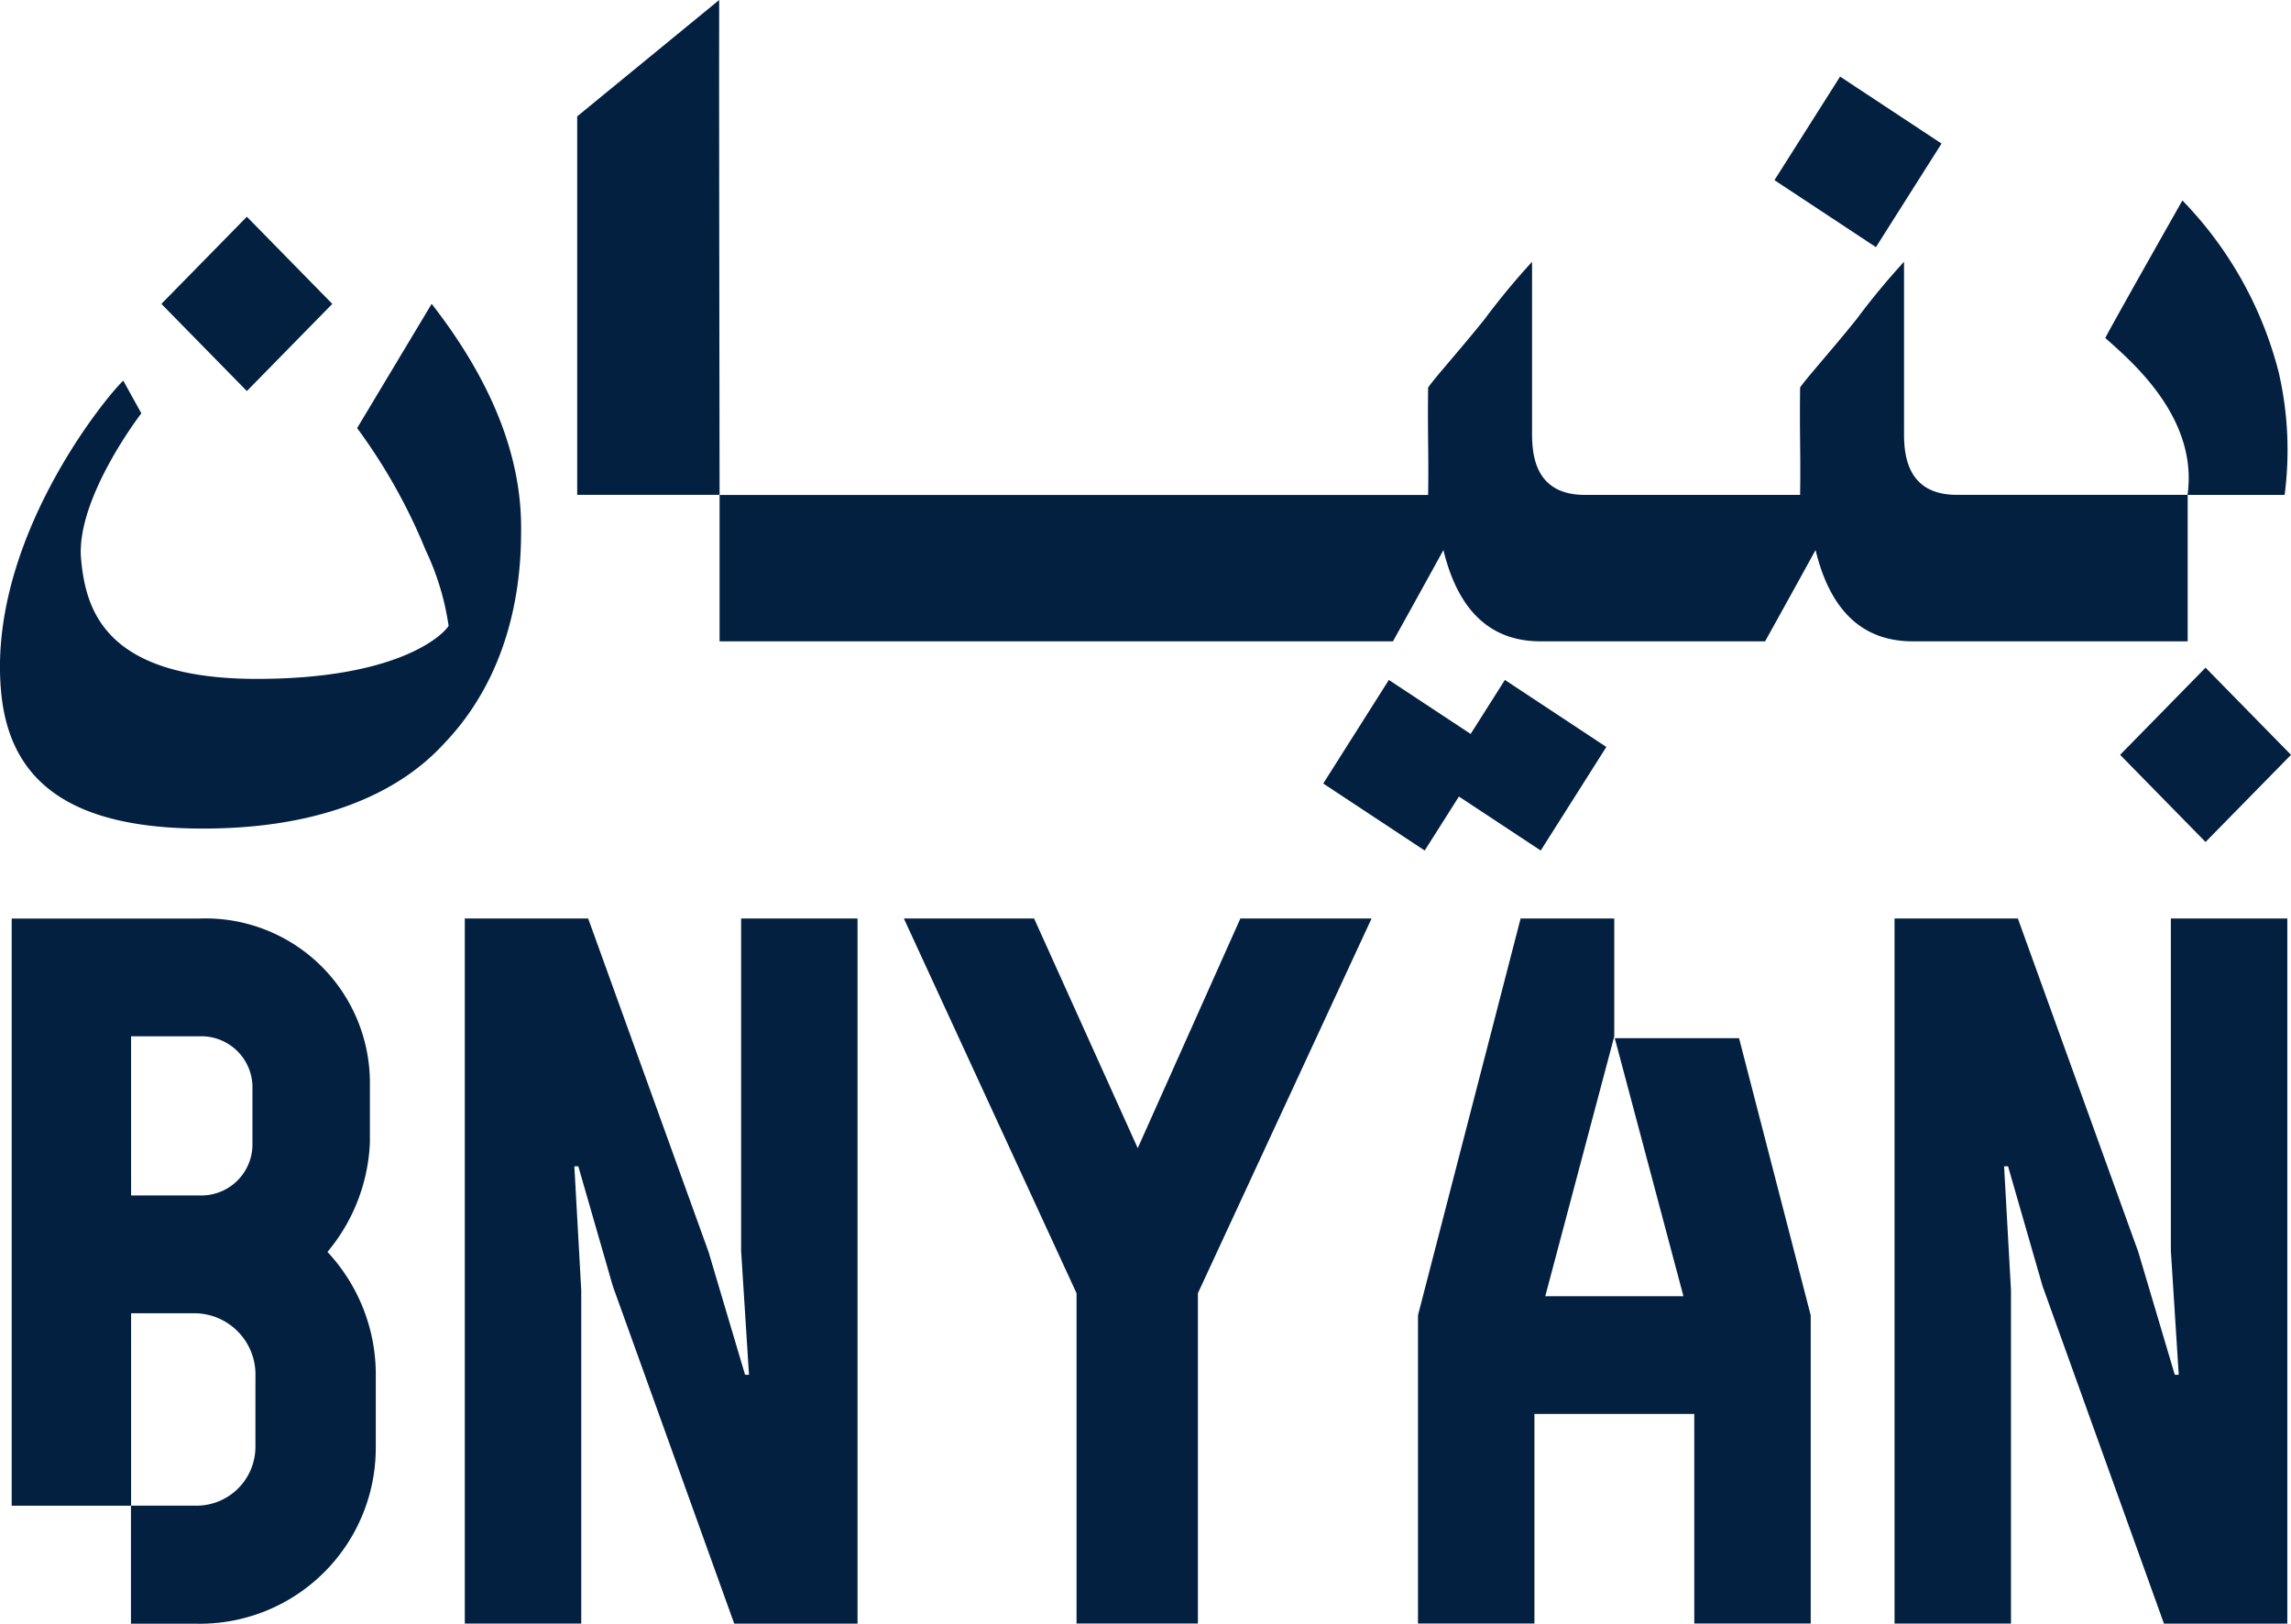 <svg xmlns="http://www.w3.org/2000/svg" xmlns:xlink="http://www.w3.org/1999/xlink" width="99.891" height="70.785" viewBox="0 0 99.891 70.785"><defs><clipPath id="a"><rect width="99.891" height="70.785" fill="#032041"/></clipPath></defs><path d="M65.414,105.448v14.493l.343,5.4h-.171l-1.592-5.357-5.249-14.536H53.366v30.741h5.077V121.653l-.3-5.4h.172l1.506,5.226,5.292,14.712H70.49V105.448Z" transform="translate(-33.1 -65.404)" fill="#032041"/><path d="M118.452,105.449l-4.475,10.012-4.518-10.012h-5.679l7.529,16.337v14.4H116.6v-14.4l7.572-16.337Z" transform="translate(-64.37 -65.404)" fill="#032041"/><path d="M229.575,105.448v14.493l.343,5.4h-.172l-1.592-5.357-5.25-14.536h-5.377v30.741h5.077V121.653l-.3-5.4h.172l1.506,5.226,5.292,14.712h5.378V105.448Z" transform="translate(-134.922 -65.404)" fill="#032041"/><g clip-path="url(#a)"><path d="M15.11,119.984a7.928,7.928,0,0,0,1.85-4.786V112.65a7.169,7.169,0,0,0-7.443-7.2H1.342v25.6h5.2v5.144H9.387a7.672,7.672,0,0,0,7.83-7.686V125.21a7.836,7.836,0,0,0-2.108-5.226m-8.562-9.4H9.559a2.229,2.229,0,0,1,2.28,2.152v2.635a2.229,2.229,0,0,1-2.28,2.152H6.548ZM11.969,128.5a2.57,2.57,0,0,1-2.582,2.548H6.548v-8.388h2.84a2.672,2.672,0,0,1,2.582,2.59Z" transform="translate(-0.832 -65.404)" fill="#032041"/><path d="M176.806,110.667h-5.419l2.994,11.249h-6.024l3.008-11.327v-5.141h-4.083l-4.475,17.3v13.438h5.077v-9.135h6.97v9.135h5.077V122.751Z" transform="translate(-100.981 -65.405)" fill="#032041"/><path d="M22.257,32.475l-3.726-3.8,3.726-3.8,3.726,3.8Z" transform="translate(-11.494 -15.426)" fill="#032041"/><path d="M15.571,40.3a24.562,24.562,0,0,1,2.981,5.307,11.524,11.524,0,0,1,1.008,3.317c-.344.518-2.4,2.31-8.359,2.31-6.646,0-7.461-3.026-7.665-5.215-.246-2.646,2.627-6.363,2.627-6.363l-.787-1.424c-.752.694-6.005,7.088-5.315,13.689C.467,55.8,3.185,57.76,8.848,57.76c7.222,0,9.9-3.048,10.623-3.821,3.25-3.485,3.25-7.968,3.25-9.311q0-4.735-3.9-9.745Z" transform="translate(0 -21.636)" fill="#032041"/><path d="M66.272,5.073v16.5H72.48S72.448.014,72.462,0Z" transform="translate(-41.105)" fill="#032041"/><path d="M243.422,80.45l3.725,3.8,3.726-3.8-3.726-3.8Z" transform="translate(-150.982 -47.541)" fill="#032041"/><path d="M211.019,11.711l-4.424-2.92-2.861,4.515,4.424,2.921Z" transform="translate(-126.365 -5.452)" fill="#032041"/><path d="M158.357,80.415l-3.567-2.354-2.861,4.516,4.424,2.921,1.492-2.354,3.567,2.354,2.861-4.516-4.424-2.921Z" transform="translate(-94.234 -48.417)" fill="#032041"/><path d="M150.613,30.564a16.657,16.657,0,0,0-4.213-7.549q-2.982,5.262-3.362,5.994c1.045.946,4.065,3.421,3.586,6.84H136.563c-2.378,0-2.3-2.094-2.3-2.882v-7.28a31.643,31.643,0,0,0-2.068,2.5c-1.076,1.342-2.225,2.617-2.464,2.984-.025,2.206.029,2.907,0,4.68h-9.387c-2.378,0-2.3-2.094-2.3-2.882v-7.28a31.659,31.659,0,0,0-2.068,2.5c-1.076,1.342-2.225,2.617-2.464,2.984-.025,2.206.03,2.907,0,4.68H82.619v6.383h29.36q1.322-2.379,2.2-3.981.964,3.98,4.236,3.981h9.79q1.322-2.379,2.2-3.981.963,3.98,4.237,3.981H146.63V35.852h4.227a15.062,15.062,0,0,0-.245-5.288" transform="translate(-51.244 -14.275)" fill="#032041"/></g></svg>